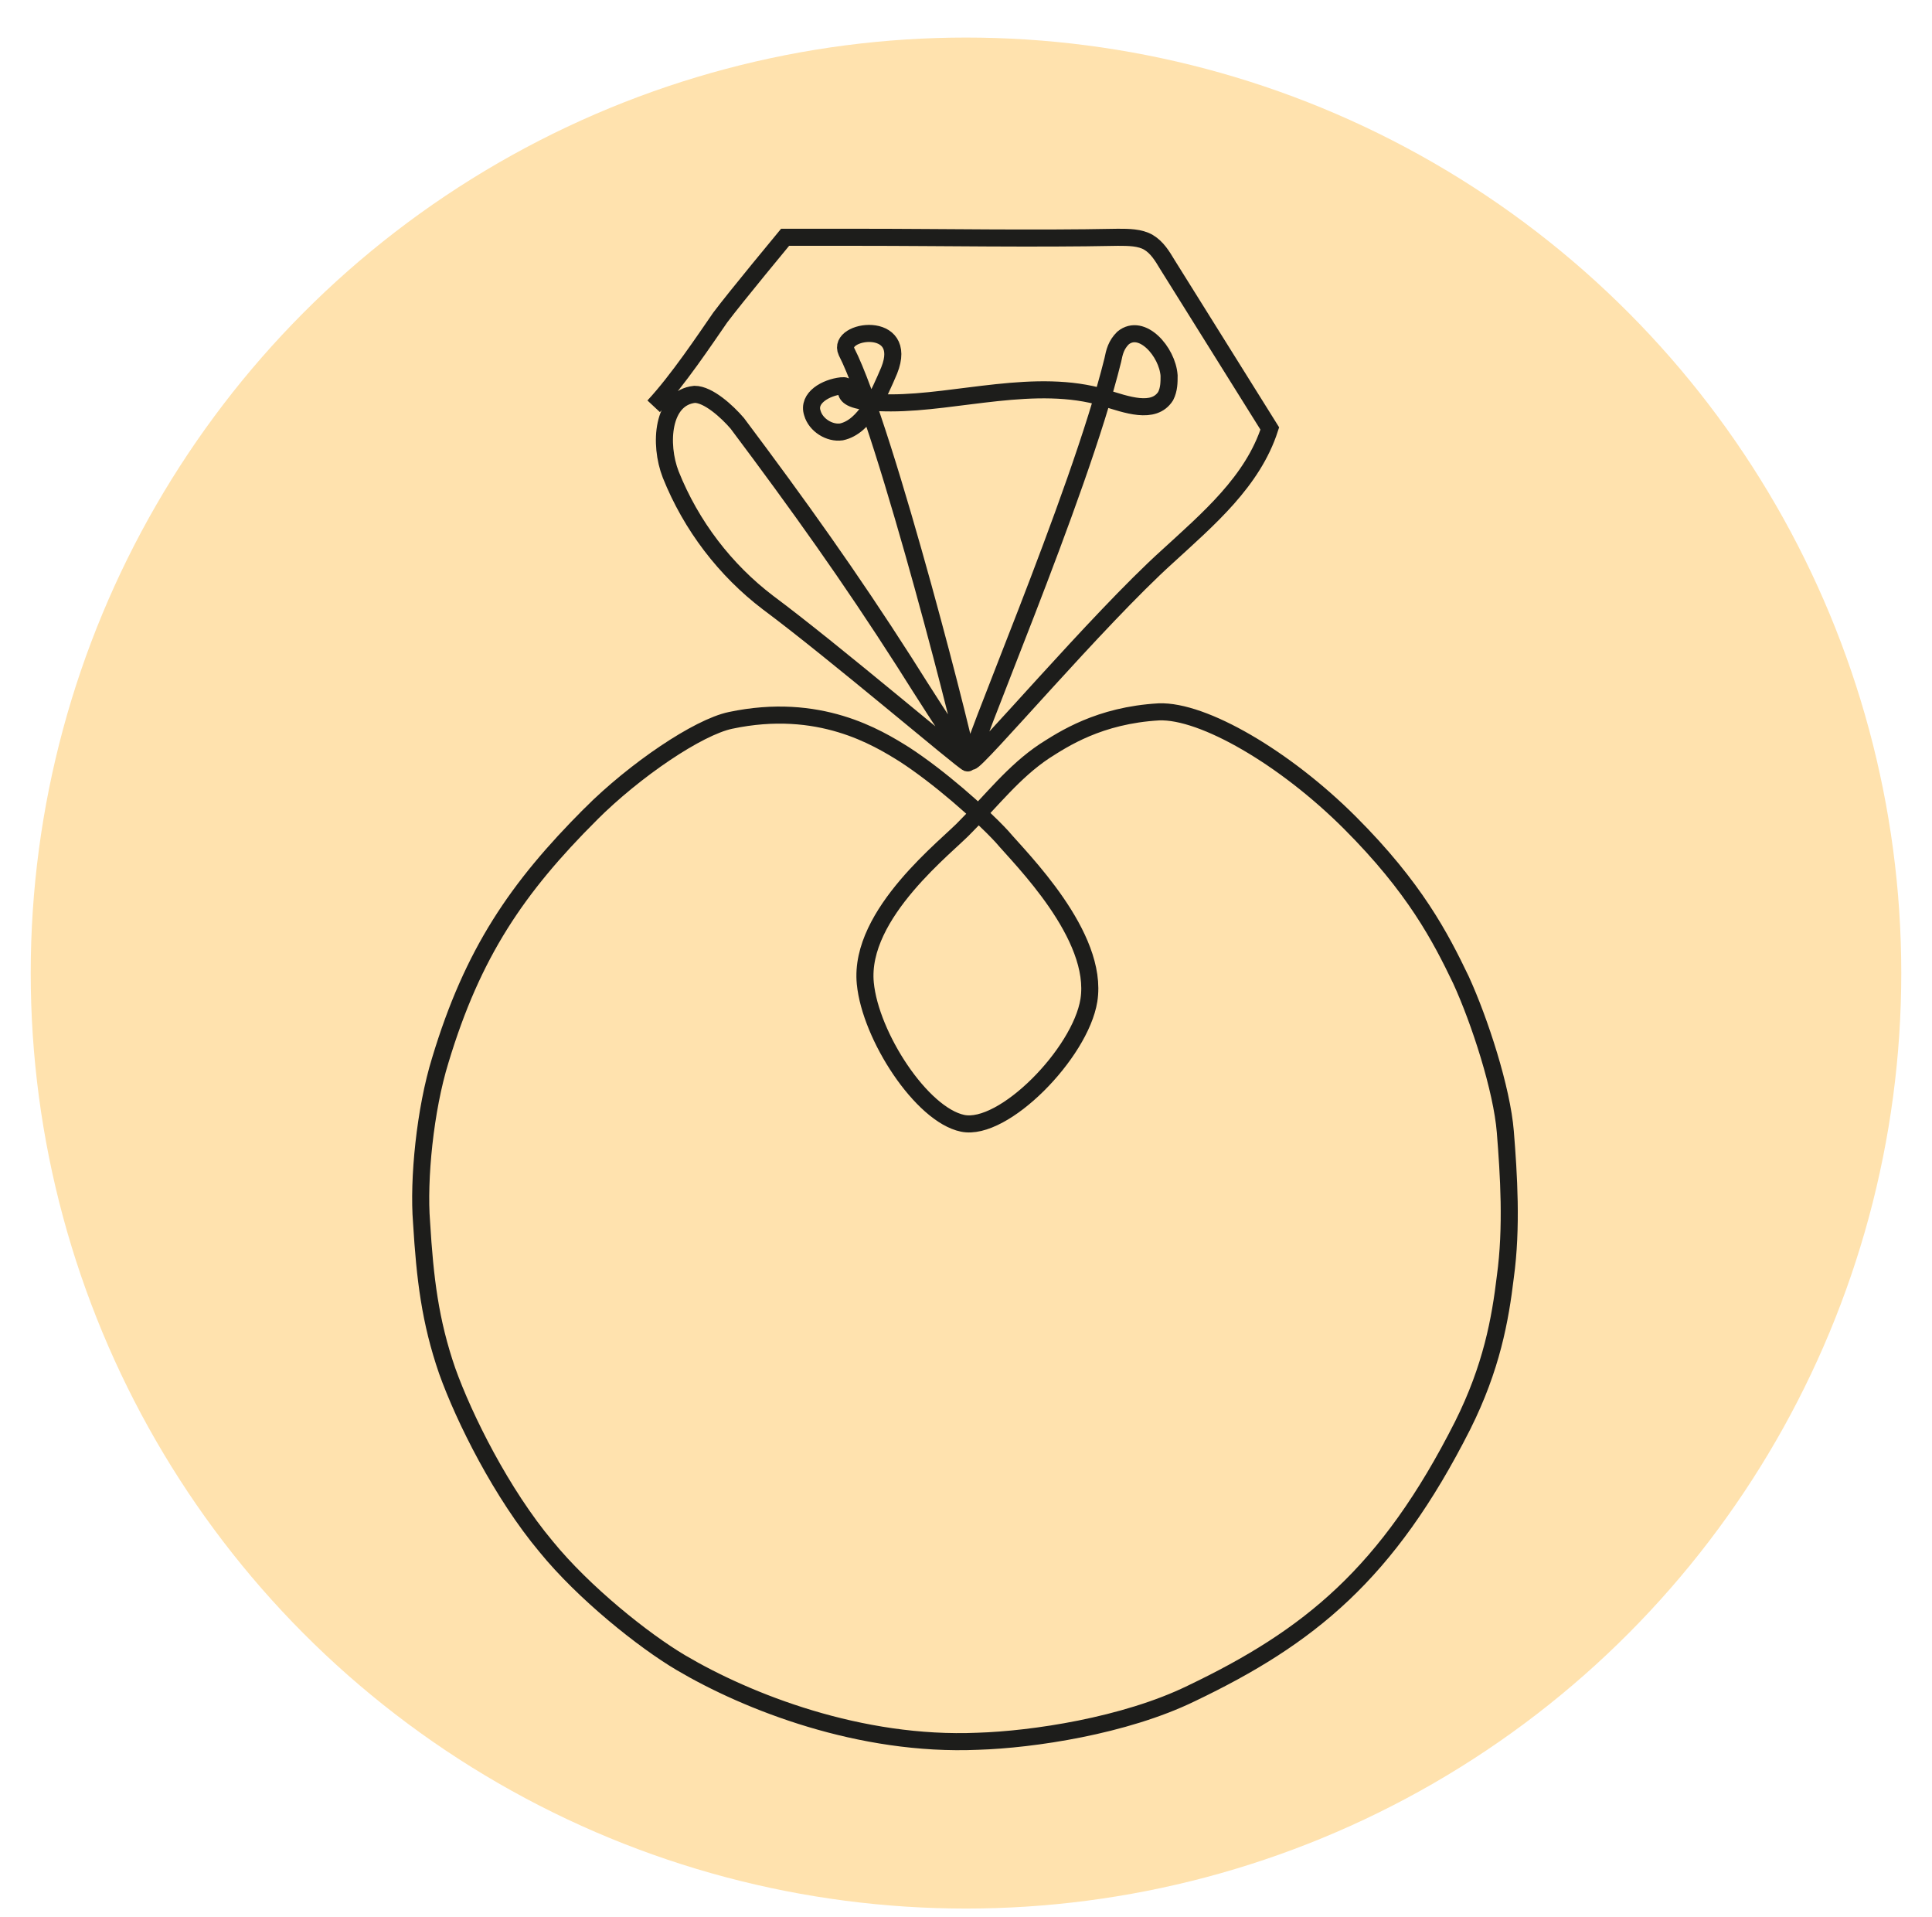 <?xml version="1.0" encoding="UTF-8"?> <svg xmlns="http://www.w3.org/2000/svg" id="Calque_2" version="1.1" viewBox="0 0 113.2 112.3"><defs><style> .st0 { fill: none; stroke: #1d1d1b; stroke-miterlimit: 10; } .st1 { fill: #ffe2ae; } </style></defs><circle class="st1" cx="56.6" cy="57" r="54.8"></circle><g id="Bijoux"><g><path class="st0" d="M38.3,23.8c1.4-1.5,3-3.9,3.9-5.2.9-1.2,3.8-4.7,3.8-4.7,0,0,2.9,0,4.3,0,5,0,10.2.1,15.2,0,.6,0,1.3,0,1.8.3.5.3.8.8,1.1,1.3,2,3.2,4,6.4,6,9.6-1,3.1-3.6,5.3-6,7.5-4.1,3.7-11.2,12.1-11.5,12-.4-.1,6.3-15.4,8.3-23.5.1-.5.2-.9.6-1.3,1.1-.9,2.6.8,2.7,2.2,0,.4,0,.8-.2,1.2-.7,1.1-2.3.5-3.6.1-4-1.2-8.6.3-12.5.3s-2-1.1-2.9-1-2,.7-1.7,1.6c.2.7,1,1.2,1.7,1.1,1.4-.3,2.2-2.2,2.8-3.6,1.2-3-3.1-2.4-2.5-1.1,2.3,4.5,7.3,24.2,7.1,24.1-.3-.1-7.8-6.5-11.7-9.4-2.5-1.9-4.5-4.5-5.7-7.5-.7-1.8-.5-4.5,1.4-4.7.8,0,1.9,1,2.5,1.7,3.6,4.8,6.6,9,9.8,14,1.2,1.9,2.4,3.8,3.6,5.5h0"></path><path class="st0" d="M34.6,47.7c-4.3,4.3-6.9,8.1-8.8,14.4-.9,2.9-1.3,7-1.1,9.5.2,3.3.5,5.8,1.5,8.7,1,2.8,3.2,7.2,5.8,10.3,2.2,2.7,5.7,5.5,7.9,6.8,3.9,2.3,10.5,4.9,17.4,4.6,3.2-.1,8.6-.9,12.5-2.8,6.9-3.3,11.5-7,15.9-15.7,1.7-3.4,2.2-6.2,2.5-8.7.4-2.9.2-6,0-8.5-.2-2.5-1.5-6.5-2.6-8.9-1.2-2.5-2.7-5.4-6.5-9.2s-8.6-6.6-11.2-6.5c-3.5.2-5.6,1.6-6.7,2.3-1.8,1.2-3.1,2.9-4.6,4.4-1,1.1-6.3,5.1-5.9,9.2.3,3.1,3.3,7.7,5.7,8.2s6.9-4.1,7.4-7.2c.6-3.8-4-8.3-5.1-9.6-1.3-1.4-3.7-3.5-5.7-4.8-1.6-1-5-3.1-10.2-2-1.9.4-5.6,2.9-8.2,5.5h0Z"></path></g></g></svg> 